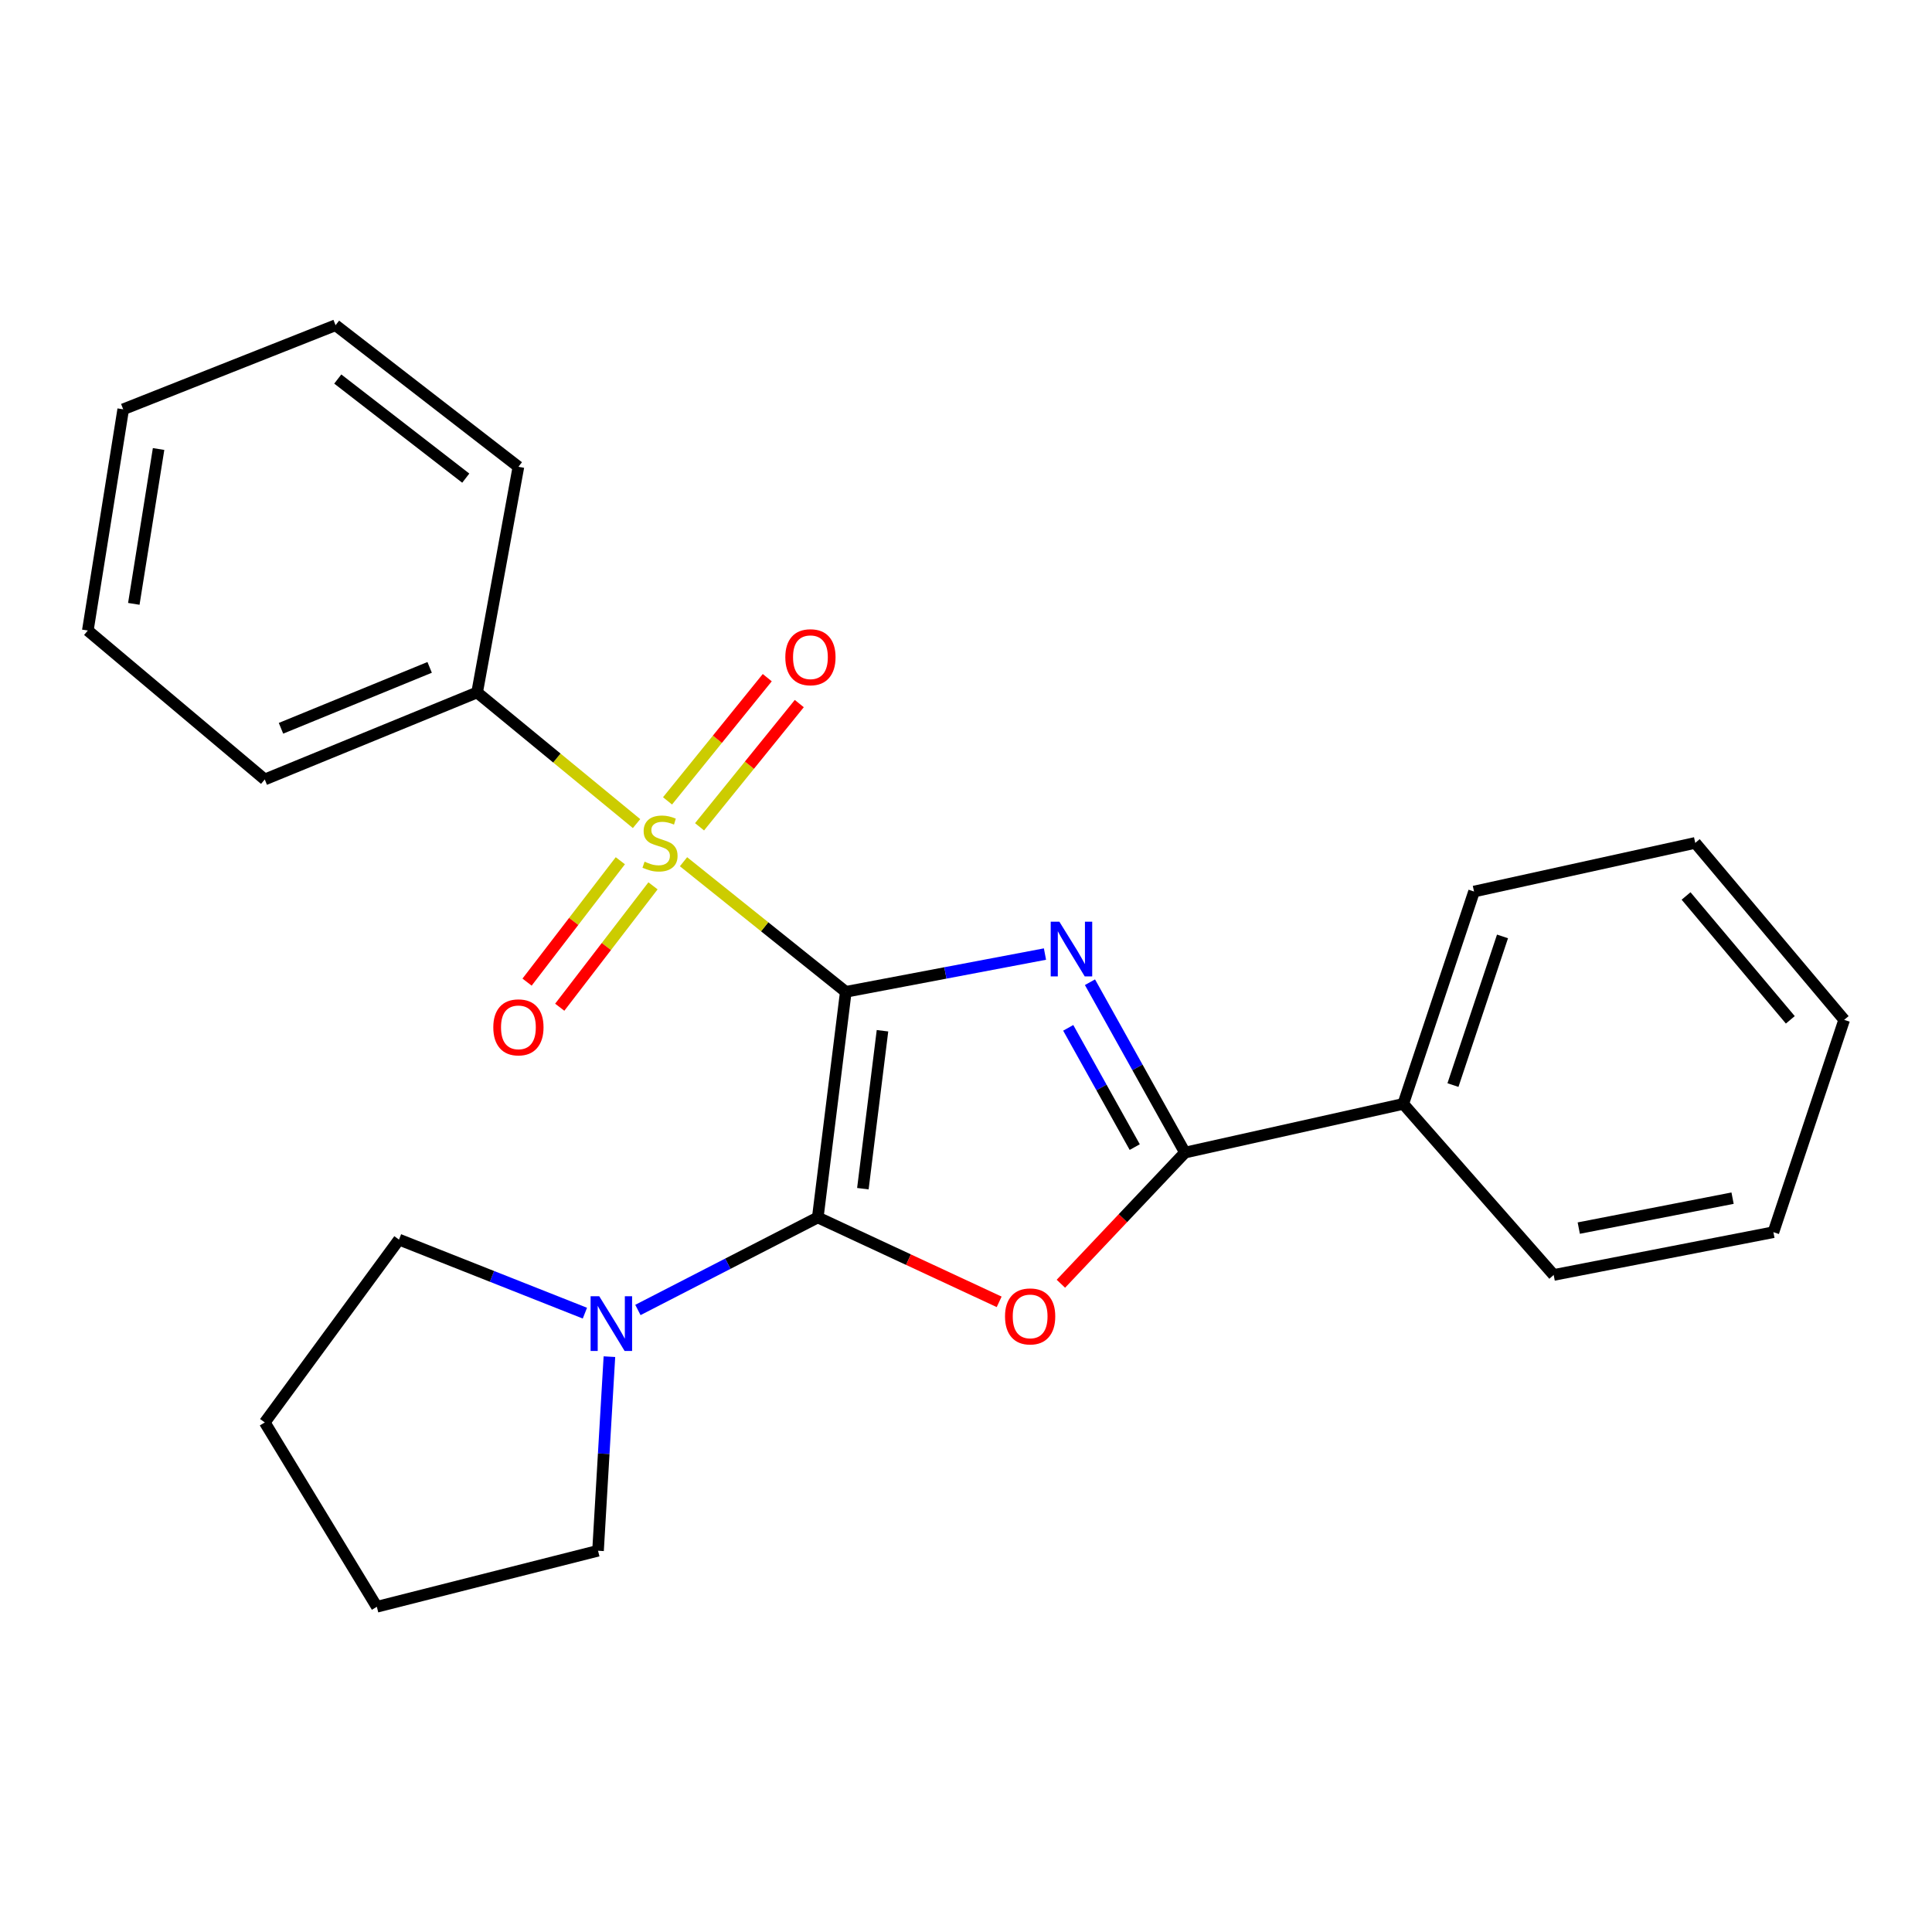 <?xml version='1.0' encoding='iso-8859-1'?>
<svg version='1.1' baseProfile='full'
              xmlns='http://www.w3.org/2000/svg'
                      xmlns:rdkit='http://www.rdkit.org/xml'
                      xmlns:xlink='http://www.w3.org/1999/xlink'
                  xml:space='preserve'
width='1000px' height='1000px' viewBox='0 0 1000 1000'>
<!-- END OF HEADER -->
<rect style='opacity:1.0;fill:#FFFFFF;stroke:none' width='1000' height='1000' x='0' y='0'> </rect>
<path class='bond-0' d='M 437.785,513.365 L 489.329,503.592' style='fill:none;fill-rule:evenodd;stroke:#000000;stroke-width:6px;stroke-linecap:butt;stroke-linejoin:miter;stroke-opacity:1' />
<path class='bond-0' d='M 489.329,503.592 L 540.873,493.82' style='fill:none;fill-rule:evenodd;stroke:#0000FF;stroke-width:6px;stroke-linecap:butt;stroke-linejoin:miter;stroke-opacity:1' />
<path class='bond-1' d='M 437.785,513.365 L 423.283,630.153' style='fill:none;fill-rule:evenodd;stroke:#000000;stroke-width:6px;stroke-linecap:butt;stroke-linejoin:miter;stroke-opacity:1' />
<path class='bond-1' d='M 456.774,533.511 L 446.622,615.263' style='fill:none;fill-rule:evenodd;stroke:#000000;stroke-width:6px;stroke-linecap:butt;stroke-linejoin:miter;stroke-opacity:1' />
<path class='bond-2' d='M 437.785,513.365 L 395.785,479.697' style='fill:none;fill-rule:evenodd;stroke:#000000;stroke-width:6px;stroke-linecap:butt;stroke-linejoin:miter;stroke-opacity:1' />
<path class='bond-2' d='M 395.785,479.697 L 353.786,446.029' style='fill:none;fill-rule:evenodd;stroke:#CCCC00;stroke-width:6px;stroke-linecap:butt;stroke-linejoin:miter;stroke-opacity:1' />
<path class='bond-4' d='M 564.164,508.396 L 588.752,552.486' style='fill:none;fill-rule:evenodd;stroke:#0000FF;stroke-width:6px;stroke-linecap:butt;stroke-linejoin:miter;stroke-opacity:1' />
<path class='bond-4' d='M 588.752,552.486 L 613.34,596.575' style='fill:none;fill-rule:evenodd;stroke:#000000;stroke-width:6px;stroke-linecap:butt;stroke-linejoin:miter;stroke-opacity:1' />
<path class='bond-4' d='M 552.914,532.011 L 570.126,562.873' style='fill:none;fill-rule:evenodd;stroke:#0000FF;stroke-width:6px;stroke-linecap:butt;stroke-linejoin:miter;stroke-opacity:1' />
<path class='bond-4' d='M 570.126,562.873 L 587.338,593.736' style='fill:none;fill-rule:evenodd;stroke:#000000;stroke-width:6px;stroke-linecap:butt;stroke-linejoin:miter;stroke-opacity:1' />
<path class='bond-3' d='M 423.283,630.153 L 470.225,651.992' style='fill:none;fill-rule:evenodd;stroke:#000000;stroke-width:6px;stroke-linecap:butt;stroke-linejoin:miter;stroke-opacity:1' />
<path class='bond-3' d='M 470.225,651.992 L 517.168,673.832' style='fill:none;fill-rule:evenodd;stroke:#FF0000;stroke-width:6px;stroke-linecap:butt;stroke-linejoin:miter;stroke-opacity:1' />
<path class='bond-5' d='M 423.283,630.153 L 376.731,654.095' style='fill:none;fill-rule:evenodd;stroke:#000000;stroke-width:6px;stroke-linecap:butt;stroke-linejoin:miter;stroke-opacity:1' />
<path class='bond-5' d='M 376.731,654.095 L 330.179,678.036' style='fill:none;fill-rule:evenodd;stroke:#0000FF;stroke-width:6px;stroke-linecap:butt;stroke-linejoin:miter;stroke-opacity:1' />
<path class='bond-6' d='M 321.082,445.515 L 296.945,476.928' style='fill:none;fill-rule:evenodd;stroke:#CCCC00;stroke-width:6px;stroke-linecap:butt;stroke-linejoin:miter;stroke-opacity:1' />
<path class='bond-6' d='M 296.945,476.928 L 272.808,508.342' style='fill:none;fill-rule:evenodd;stroke:#FF0000;stroke-width:6px;stroke-linecap:butt;stroke-linejoin:miter;stroke-opacity:1' />
<path class='bond-6' d='M 337.993,458.509 L 313.856,489.922' style='fill:none;fill-rule:evenodd;stroke:#CCCC00;stroke-width:6px;stroke-linecap:butt;stroke-linejoin:miter;stroke-opacity:1' />
<path class='bond-6' d='M 313.856,489.922 L 289.72,521.336' style='fill:none;fill-rule:evenodd;stroke:#FF0000;stroke-width:6px;stroke-linecap:butt;stroke-linejoin:miter;stroke-opacity:1' />
<path class='bond-7' d='M 362.087,427.95 L 387.897,396.062' style='fill:none;fill-rule:evenodd;stroke:#CCCC00;stroke-width:6px;stroke-linecap:butt;stroke-linejoin:miter;stroke-opacity:1' />
<path class='bond-7' d='M 387.897,396.062 L 413.708,364.175' style='fill:none;fill-rule:evenodd;stroke:#FF0000;stroke-width:6px;stroke-linecap:butt;stroke-linejoin:miter;stroke-opacity:1' />
<path class='bond-7' d='M 345.51,414.532 L 371.321,382.644' style='fill:none;fill-rule:evenodd;stroke:#CCCC00;stroke-width:6px;stroke-linecap:butt;stroke-linejoin:miter;stroke-opacity:1' />
<path class='bond-7' d='M 371.321,382.644 L 397.131,350.757' style='fill:none;fill-rule:evenodd;stroke:#FF0000;stroke-width:6px;stroke-linecap:butt;stroke-linejoin:miter;stroke-opacity:1' />
<path class='bond-8' d='M 329.48,426.291 L 288.219,392.352' style='fill:none;fill-rule:evenodd;stroke:#CCCC00;stroke-width:6px;stroke-linecap:butt;stroke-linejoin:miter;stroke-opacity:1' />
<path class='bond-8' d='M 288.219,392.352 L 246.957,358.414' style='fill:none;fill-rule:evenodd;stroke:#000000;stroke-width:6px;stroke-linecap:butt;stroke-linejoin:miter;stroke-opacity:1' />
<path class='bond-24' d='M 549.114,664.466 L 581.227,630.521' style='fill:none;fill-rule:evenodd;stroke:#FF0000;stroke-width:6px;stroke-linecap:butt;stroke-linejoin:miter;stroke-opacity:1' />
<path class='bond-24' d='M 581.227,630.521 L 613.34,596.575' style='fill:none;fill-rule:evenodd;stroke:#000000;stroke-width:6px;stroke-linecap:butt;stroke-linejoin:miter;stroke-opacity:1' />
<path class='bond-9' d='M 613.34,596.575 L 726.325,571.374' style='fill:none;fill-rule:evenodd;stroke:#000000;stroke-width:6px;stroke-linecap:butt;stroke-linejoin:miter;stroke-opacity:1' />
<path class='bond-10' d='M 302.74,679.686 L 254.63,660.648' style='fill:none;fill-rule:evenodd;stroke:#0000FF;stroke-width:6px;stroke-linecap:butt;stroke-linejoin:miter;stroke-opacity:1' />
<path class='bond-10' d='M 254.63,660.648 L 206.519,641.61' style='fill:none;fill-rule:evenodd;stroke:#000000;stroke-width:6px;stroke-linecap:butt;stroke-linejoin:miter;stroke-opacity:1' />
<path class='bond-11' d='M 315.432,702.209 L 312.486,752.436' style='fill:none;fill-rule:evenodd;stroke:#0000FF;stroke-width:6px;stroke-linecap:butt;stroke-linejoin:miter;stroke-opacity:1' />
<path class='bond-11' d='M 312.486,752.436 L 309.54,802.663' style='fill:none;fill-rule:evenodd;stroke:#000000;stroke-width:6px;stroke-linecap:butt;stroke-linejoin:miter;stroke-opacity:1' />
<path class='bond-12' d='M 246.957,358.414 L 137.041,403.449' style='fill:none;fill-rule:evenodd;stroke:#000000;stroke-width:6px;stroke-linecap:butt;stroke-linejoin:miter;stroke-opacity:1' />
<path class='bond-12' d='M 222.384,345.434 L 145.443,376.959' style='fill:none;fill-rule:evenodd;stroke:#000000;stroke-width:6px;stroke-linecap:butt;stroke-linejoin:miter;stroke-opacity:1' />
<path class='bond-13' d='M 246.957,358.414 L 268.332,241.614' style='fill:none;fill-rule:evenodd;stroke:#000000;stroke-width:6px;stroke-linecap:butt;stroke-linejoin:miter;stroke-opacity:1' />
<path class='bond-14' d='M 726.325,571.374 L 762.96,461.458' style='fill:none;fill-rule:evenodd;stroke:#000000;stroke-width:6px;stroke-linecap:butt;stroke-linejoin:miter;stroke-opacity:1' />
<path class='bond-14' d='M 752.053,561.63 L 777.697,484.689' style='fill:none;fill-rule:evenodd;stroke:#000000;stroke-width:6px;stroke-linecap:butt;stroke-linejoin:miter;stroke-opacity:1' />
<path class='bond-15' d='M 726.325,571.374 L 804.18,659.916' style='fill:none;fill-rule:evenodd;stroke:#000000;stroke-width:6px;stroke-linecap:butt;stroke-linejoin:miter;stroke-opacity:1' />
<path class='bond-17' d='M 206.519,641.61 L 137.041,736.254' style='fill:none;fill-rule:evenodd;stroke:#000000;stroke-width:6px;stroke-linecap:butt;stroke-linejoin:miter;stroke-opacity:1' />
<path class='bond-16' d='M 309.54,802.663 L 195.05,831.667' style='fill:none;fill-rule:evenodd;stroke:#000000;stroke-width:6px;stroke-linecap:butt;stroke-linejoin:miter;stroke-opacity:1' />
<path class='bond-21' d='M 137.041,403.449 L 45.455,326.364' style='fill:none;fill-rule:evenodd;stroke:#000000;stroke-width:6px;stroke-linecap:butt;stroke-linejoin:miter;stroke-opacity:1' />
<path class='bond-18' d='M 268.332,241.614 L 173.688,168.333' style='fill:none;fill-rule:evenodd;stroke:#000000;stroke-width:6px;stroke-linecap:butt;stroke-linejoin:miter;stroke-opacity:1' />
<path class='bond-18' d='M 241.078,247.484 L 174.828,196.188' style='fill:none;fill-rule:evenodd;stroke:#000000;stroke-width:6px;stroke-linecap:butt;stroke-linejoin:miter;stroke-opacity:1' />
<path class='bond-20' d='M 762.96,461.458 L 877.461,436.28' style='fill:none;fill-rule:evenodd;stroke:#000000;stroke-width:6px;stroke-linecap:butt;stroke-linejoin:miter;stroke-opacity:1' />
<path class='bond-19' d='M 804.18,659.916 L 917.911,637.783' style='fill:none;fill-rule:evenodd;stroke:#000000;stroke-width:6px;stroke-linecap:butt;stroke-linejoin:miter;stroke-opacity:1' />
<path class='bond-19' d='M 817.165,635.662 L 896.777,620.169' style='fill:none;fill-rule:evenodd;stroke:#000000;stroke-width:6px;stroke-linecap:butt;stroke-linejoin:miter;stroke-opacity:1' />
<path class='bond-25' d='M 195.05,831.667 L 137.041,736.254' style='fill:none;fill-rule:evenodd;stroke:#000000;stroke-width:6px;stroke-linecap:butt;stroke-linejoin:miter;stroke-opacity:1' />
<path class='bond-22' d='M 173.688,168.333 L 63.772,211.863' style='fill:none;fill-rule:evenodd;stroke:#000000;stroke-width:6px;stroke-linecap:butt;stroke-linejoin:miter;stroke-opacity:1' />
<path class='bond-23' d='M 917.911,637.783 L 954.545,527.867' style='fill:none;fill-rule:evenodd;stroke:#000000;stroke-width:6px;stroke-linecap:butt;stroke-linejoin:miter;stroke-opacity:1' />
<path class='bond-27' d='M 877.461,436.28 L 954.545,527.867' style='fill:none;fill-rule:evenodd;stroke:#000000;stroke-width:6px;stroke-linecap:butt;stroke-linejoin:miter;stroke-opacity:1' />
<path class='bond-27' d='M 872.707,463.751 L 926.666,527.862' style='fill:none;fill-rule:evenodd;stroke:#000000;stroke-width:6px;stroke-linecap:butt;stroke-linejoin:miter;stroke-opacity:1' />
<path class='bond-26' d='M 45.455,326.364 L 63.772,211.863' style='fill:none;fill-rule:evenodd;stroke:#000000;stroke-width:6px;stroke-linecap:butt;stroke-linejoin:miter;stroke-opacity:1' />
<path class='bond-26' d='M 69.261,312.558 L 82.083,232.407' style='fill:none;fill-rule:evenodd;stroke:#000000;stroke-width:6px;stroke-linecap:butt;stroke-linejoin:miter;stroke-opacity:1' />
<path  class='atom-1' d='M 548.325 477.06
L 557.605 492.06
Q 558.525 493.54, 560.005 496.22
Q 561.485 498.9, 561.565 499.06
L 561.565 477.06
L 565.325 477.06
L 565.325 505.38
L 561.445 505.38
L 551.485 488.98
Q 550.325 487.06, 549.085 484.86
Q 547.885 482.66, 547.525 481.98
L 547.525 505.38
L 543.845 505.38
L 543.845 477.06
L 548.325 477.06
' fill='#0000FF'/>
<path  class='atom-3' d='M 333.625 446
Q 333.945 446.12, 335.265 446.68
Q 336.585 447.24, 338.025 447.6
Q 339.505 447.92, 340.945 447.92
Q 343.625 447.92, 345.185 446.64
Q 346.745 445.32, 346.745 443.04
Q 346.745 441.48, 345.945 440.52
Q 345.185 439.56, 343.985 439.04
Q 342.785 438.52, 340.785 437.92
Q 338.265 437.16, 336.745 436.44
Q 335.265 435.72, 334.185 434.2
Q 333.145 432.68, 333.145 430.12
Q 333.145 426.56, 335.545 424.36
Q 337.985 422.16, 342.785 422.16
Q 346.065 422.16, 349.785 423.72
L 348.865 426.8
Q 345.465 425.4, 342.905 425.4
Q 340.145 425.4, 338.625 426.56
Q 337.105 427.68, 337.145 429.64
Q 337.145 431.16, 337.905 432.08
Q 338.705 433, 339.825 433.52
Q 340.985 434.04, 342.905 434.64
Q 345.465 435.44, 346.985 436.24
Q 348.505 437.04, 349.585 438.68
Q 350.705 440.28, 350.705 443.04
Q 350.705 446.96, 348.065 449.08
Q 345.465 451.16, 341.105 451.16
Q 338.585 451.16, 336.665 450.6
Q 334.785 450.08, 332.545 449.16
L 333.625 446
' fill='#CCCC00'/>
<path  class='atom-4' d='M 520.199 681.37
Q 520.199 674.57, 523.559 670.77
Q 526.919 666.97, 533.199 666.97
Q 539.479 666.97, 542.839 670.77
Q 546.199 674.57, 546.199 681.37
Q 546.199 688.25, 542.799 692.17
Q 539.399 696.05, 533.199 696.05
Q 526.959 696.05, 523.559 692.17
Q 520.199 688.29, 520.199 681.37
M 533.199 692.85
Q 537.519 692.85, 539.839 689.97
Q 542.199 687.05, 542.199 681.37
Q 542.199 675.81, 539.839 673.01
Q 537.519 670.17, 533.199 670.17
Q 528.879 670.17, 526.519 672.97
Q 524.199 675.77, 524.199 681.37
Q 524.199 687.09, 526.519 689.97
Q 528.879 692.85, 533.199 692.85
' fill='#FF0000'/>
<path  class='atom-6' d='M 310.175 670.945
L 319.455 685.945
Q 320.375 687.425, 321.855 690.105
Q 323.335 692.785, 323.415 692.945
L 323.415 670.945
L 327.175 670.945
L 327.175 699.265
L 323.295 699.265
L 313.335 682.865
Q 312.175 680.945, 310.935 678.745
Q 309.735 676.545, 309.375 675.865
L 309.375 699.265
L 305.695 699.265
L 305.695 670.945
L 310.175 670.945
' fill='#0000FF'/>
<path  class='atom-7' d='M 255.332 531.75
Q 255.332 524.95, 258.692 521.15
Q 262.052 517.35, 268.332 517.35
Q 274.612 517.35, 277.972 521.15
Q 281.332 524.95, 281.332 531.75
Q 281.332 538.63, 277.932 542.55
Q 274.532 546.43, 268.332 546.43
Q 262.092 546.43, 258.692 542.55
Q 255.332 538.67, 255.332 531.75
M 268.332 543.23
Q 272.652 543.23, 274.972 540.35
Q 277.332 537.43, 277.332 531.75
Q 277.332 526.19, 274.972 523.39
Q 272.652 520.55, 268.332 520.55
Q 264.012 520.55, 261.652 523.35
Q 259.332 526.15, 259.332 531.75
Q 259.332 537.47, 261.652 540.35
Q 264.012 543.23, 268.332 543.23
' fill='#FF0000'/>
<path  class='atom-8' d='M 406.479 340.176
Q 406.479 333.376, 409.839 329.576
Q 413.199 325.776, 419.479 325.776
Q 425.759 325.776, 429.119 329.576
Q 432.479 333.376, 432.479 340.176
Q 432.479 347.056, 429.079 350.976
Q 425.679 354.856, 419.479 354.856
Q 413.239 354.856, 409.839 350.976
Q 406.479 347.096, 406.479 340.176
M 419.479 351.656
Q 423.799 351.656, 426.119 348.776
Q 428.479 345.856, 428.479 340.176
Q 428.479 334.616, 426.119 331.816
Q 423.799 328.976, 419.479 328.976
Q 415.159 328.976, 412.799 331.776
Q 410.479 334.576, 410.479 340.176
Q 410.479 345.896, 412.799 348.776
Q 415.159 351.656, 419.479 351.656
' fill='#FF0000'/>
</svg>
